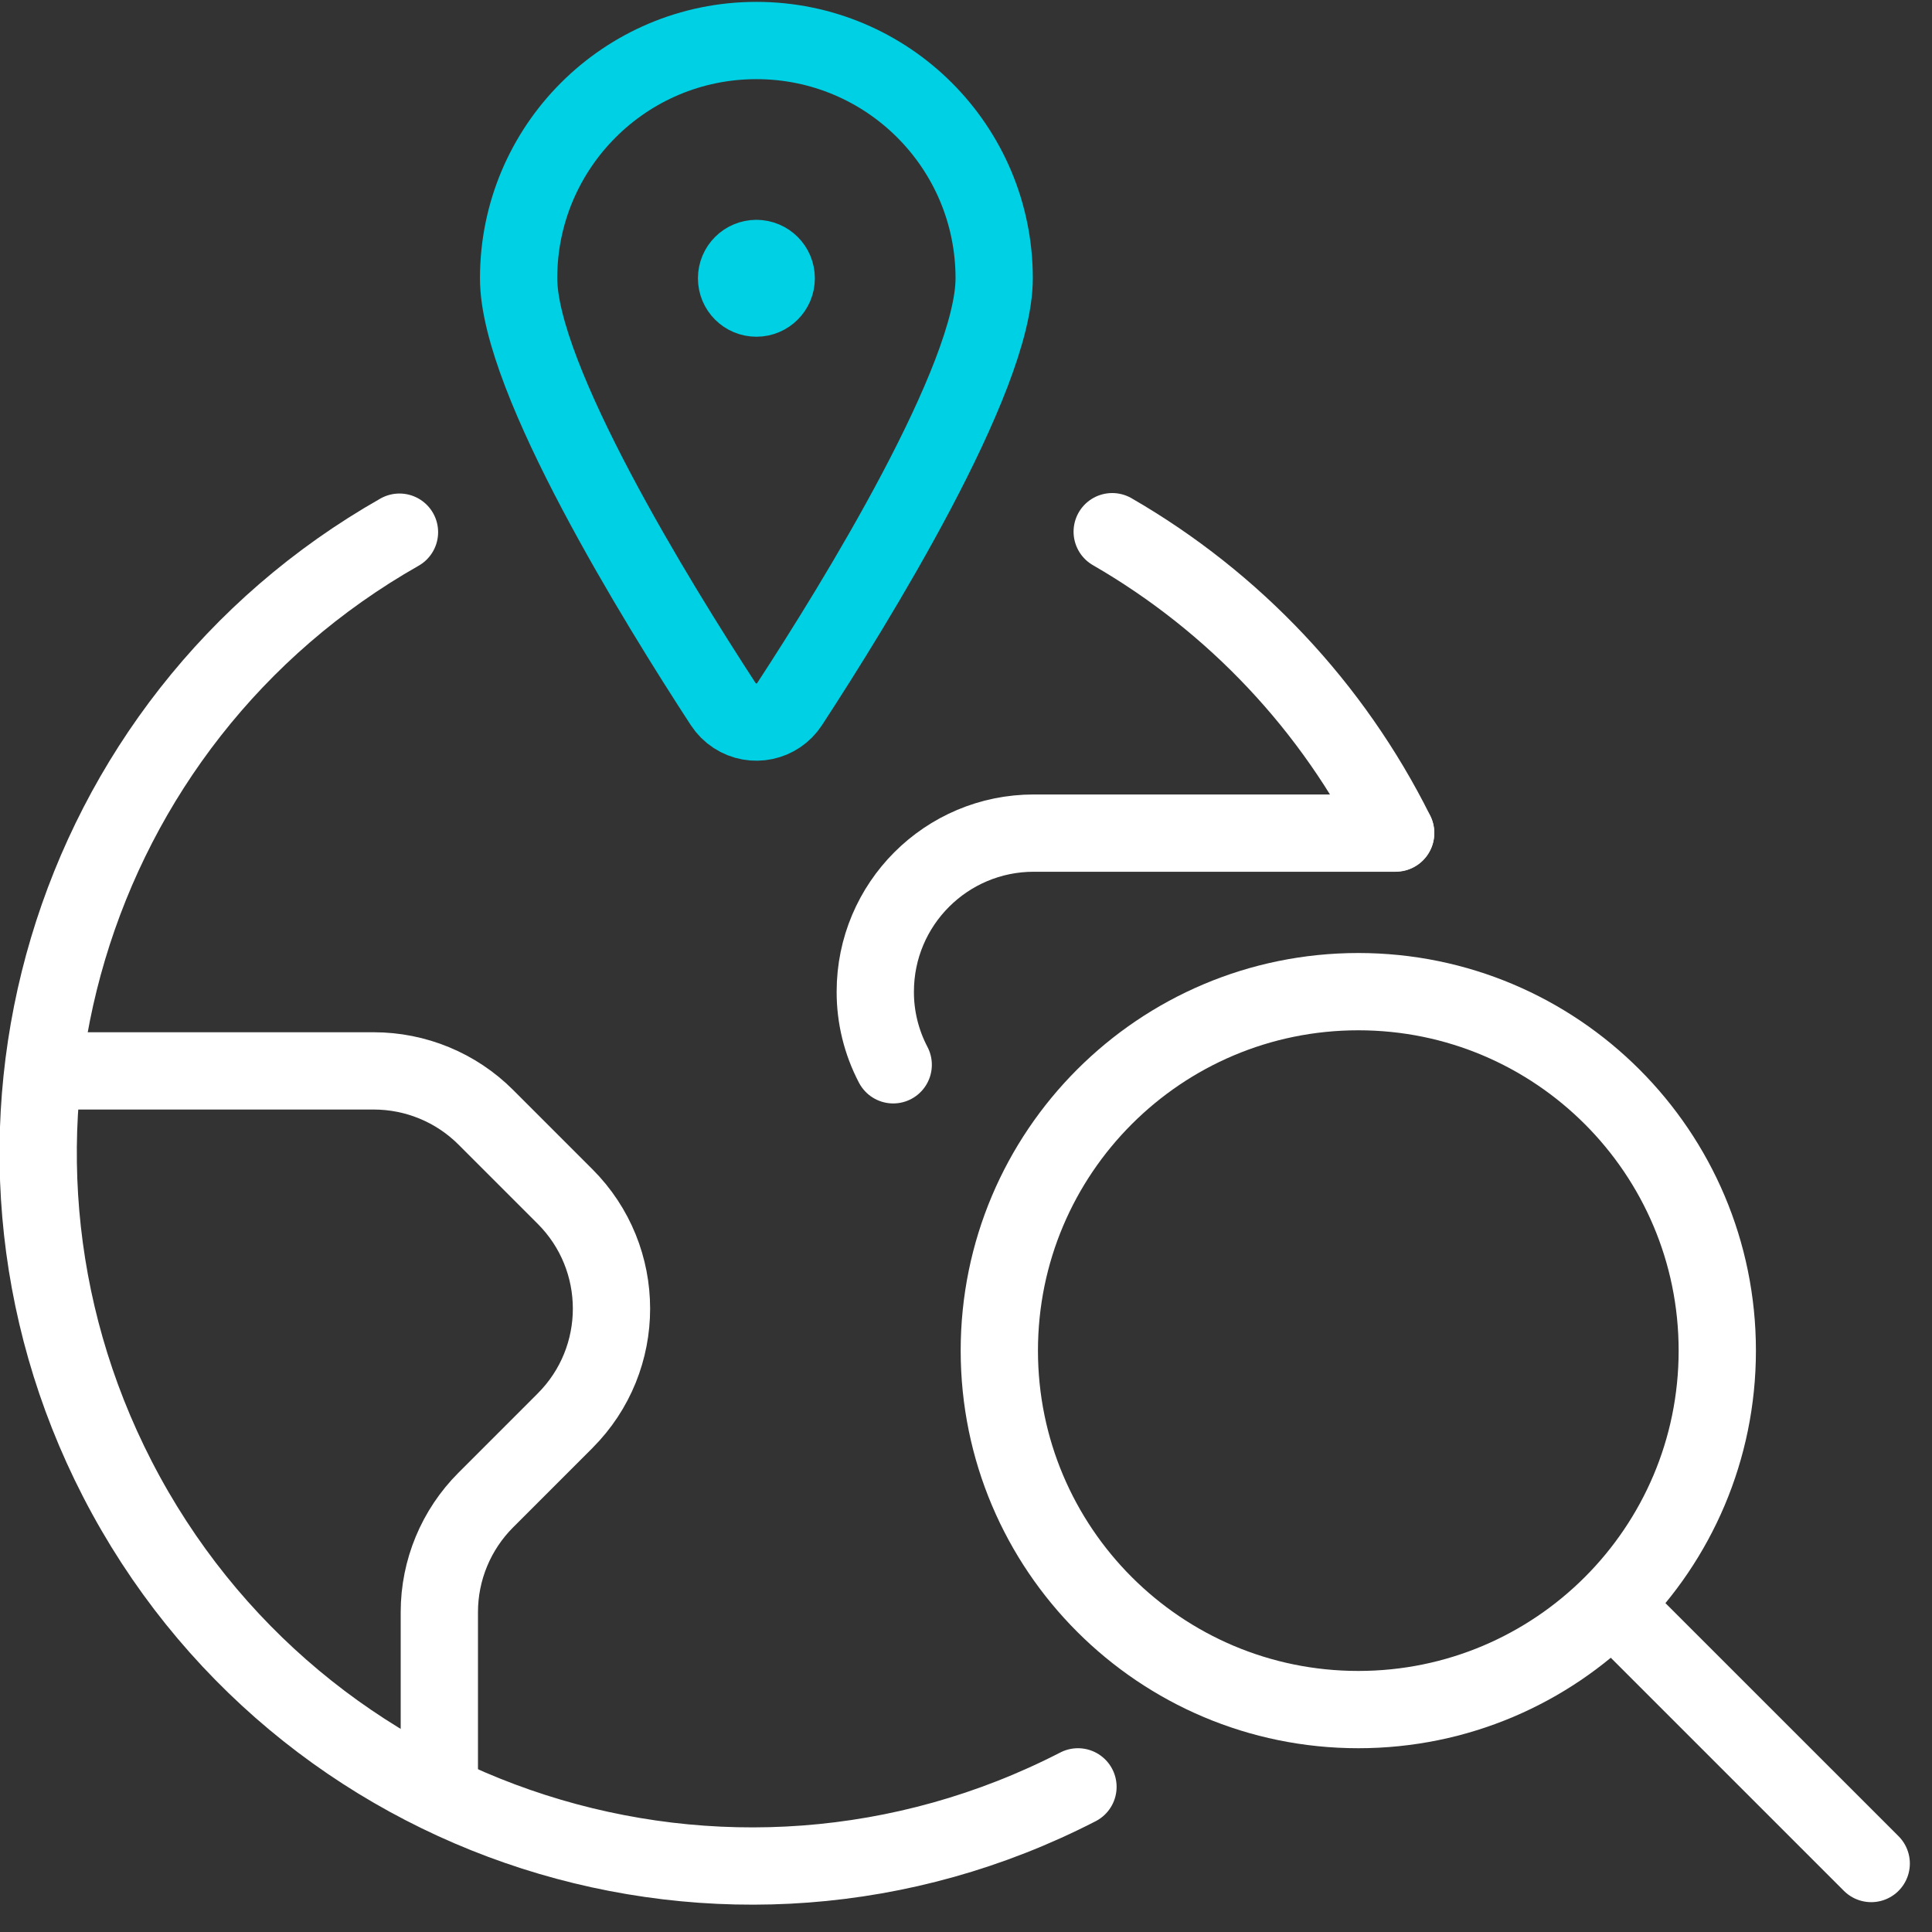 <?xml version="1.0" encoding="UTF-8"?>
<svg width="65px" height="65px" viewBox="0 0 65 65" version="1.1" xmlns="http://www.w3.org/2000/svg" xmlns:xlink="http://www.w3.org/1999/xlink">
    <rect x="0" y="0" width="65" height="65" fill="#333333" stroke="none"/>
    <!-- Generator: Sketch 64 (93537) - https://sketch.com -->
    <title>streamline-icon-seo-network-map@40x40@2x</title>
    <desc>Created with Sketch.</desc>
    <g id="Page-1" stroke="none" stroke-width="1" fill="none" fill-rule="evenodd" stroke-linecap="round" stroke-linejoin="round">
        <g id="1w-join-1" transform="translate(-1122, -475)" stroke-width="2.6">
            <g id="Group-41" transform="translate(824, 476)">
                <g id="Group-17" transform="translate(299, 0)">
                    <g id="Group-16">
                        <g id="Group-26">
                            <g id="Group-60">
                                <g id="Group-39">
                                    <g id="streamline-icon-seo-network-map@40x40">
                                        <path d="M24.448,0.363 C28.867,0.363 32.448,3.944 32.448,8.363 C32.448,11.741 27.765,19.317 25.565,22.688 C25.163,23.304 24.339,23.48 23.72,23.077 C23.565,22.976 23.432,22.843 23.331,22.688 C21.133,19.315 16.448,11.741 16.448,8.363 C16.448,3.944 20.029,0.363 24.448,0.363 Z" id="Path" stroke="#00D0E3"></path>
                                        <path d="M24.448,7.696 C24.816,7.696 25.115,7.995 25.115,8.363 C25.115,8.731 24.816,9.029 24.448,9.029 C24.08,9.029 23.781,8.731 23.781,8.363 C23.781,7.995 24.08,7.696 24.448,7.696" id="Path" stroke="#00D0E3"></path>
                                        <path d="M35.267,59.117 C23.48,65.181 9.011,60.541 2.947,48.755 C-2.941,37.309 1.248,23.259 12.44,16.904" id="Path" stroke="#FFFFFF"></path>
                                        <path d="M36.419,16.888 C40.523,19.256 43.84,22.779 45.955,27.021" id="Path" stroke="#FFFFFF"></path>
                                        <path d="M0.6,35.029 L11.573,35.029 C12.987,35.029 14.344,35.589 15.344,36.589 L18.011,39.256 C20.093,41.339 20.093,44.715 18.013,46.797 C18.013,46.797 18.013,46.797 18.011,46.8 L15.344,49.467 C14.344,50.467 13.781,51.824 13.781,53.237 L13.781,59.2" id="Path" stroke="#FFFFFF"></path>
                                        <path d="M45.955,27.029 L33.781,27.029 C30.835,27.029 28.448,29.416 28.448,32.363 C28.445,33.219 28.653,34.064 29.051,34.824" id="Path" stroke="#FFFFFF"></path>
                                        <path d="M44.699,32.363 C51.368,32.363 56.776,37.771 56.776,44.44 C56.776,51.109 51.368,56.517 44.699,56.517 C38.029,56.517 32.621,51.109 32.621,44.44 C32.621,37.771 38.029,32.363 44.699,32.363 Z" id="Path" stroke="#FFFFFF"></path>
                                        <line x1="61.955" y1="61.696" x2="53.293" y2="53.035" id="Path" stroke="#FFFFFF"></line>
                                    </g>
                                </g>
                            </g>
                        </g>
                    </g>
                </g>
            </g>
        </g>
    </g>
</svg>